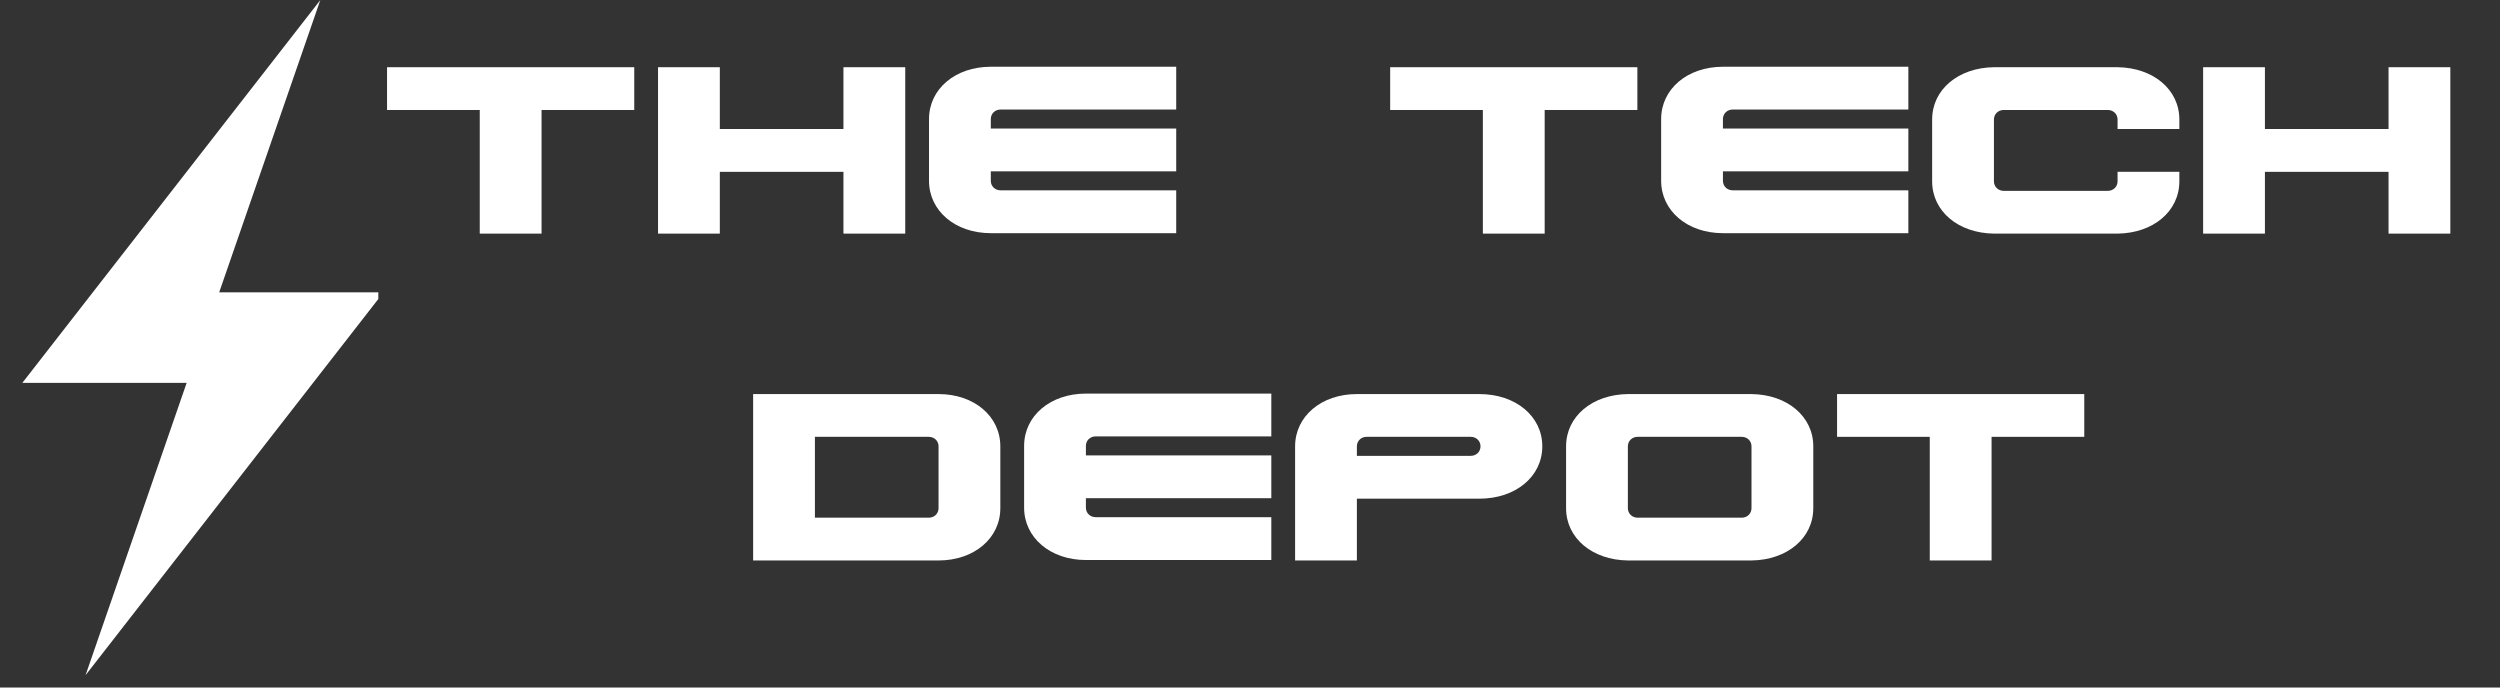 <svg xmlns="http://www.w3.org/2000/svg" xmlns:xlink="http://www.w3.org/1999/xlink" width="200" zoomAndPan="magnify" viewBox="0 0 150 41.25" height="55" preserveAspectRatio="xMidYMid meet" version="1.0"><rect x="0" y="0" width="150" height="41.25" fill="#333333" stroke="none"/><defs><g/><clipPath id="3a1c3f7c3b"><path d="M 1.34 0 L 22.699 0 L 22.699 40.512 L 1.34 40.512 Z M 1.34 0 " clip-rule="nonzero"/></clipPath></defs><g clip-path="url(#3a1c3f7c3b)"><path fill="#ffffff" d="M 23.012 17.539 L 13.152 17.539 L 19.219 0.004 L 1.34 22.973 L 11.199 22.973 L 5.133 40.512 Z M 23.012 17.539 " fill-opacity="1" fill-rule="nonzero"/></g><g fill="#ffffff" fill-opacity="1"><g transform="translate(23.223, 14.017)"><g><path d="M 0 -7.418 L 14.832 -7.418 L 14.832 -9.984 L 0 -9.984 Z M 5.562 0 L 9.27 0 L 9.27 -7.418 L 5.562 -7.418 Z M 5.562 0 "/></g></g></g><g fill="#ffffff" fill-opacity="1"><g transform="translate(39.482, 14.017)"><g><path d="M 11.125 0 L 14.832 0 L 14.832 -9.984 L 11.125 -9.984 Z M 0 0 L 3.707 0 L 3.707 -9.984 L 0 -9.984 Z M 3.707 -3.707 L 11.125 -3.707 L 11.125 -6.277 L 3.707 -6.277 Z M 3.707 -3.707 "/></g></g></g><g fill="#ffffff" fill-opacity="1"><g transform="translate(55.741, 14.017)"><g><path d="M 3.707 -3.738 L 14.832 -3.738 L 14.832 -6.305 L 3.707 -6.305 Z M 3.707 -7.445 L 14.832 -7.445 L 14.832 -10.012 L 3.707 -10.012 Z M 14.832 -10.012 L 3.707 -10.012 C 1.57 -10.012 0 -8.672 0 -6.875 L 0 -3.094 L 3.707 -3.094 L 3.707 -6.875 C 3.707 -7.203 3.965 -7.445 4.293 -7.445 L 14.832 -7.445 Z M 14.832 -0.027 L 14.832 -2.598 L 4.293 -2.598 C 3.965 -2.598 3.707 -2.84 3.707 -3.168 L 3.707 -10.012 L 0 -6.875 L 0 -3.168 C 0 -1.371 1.57 -0.027 3.707 -0.027 Z M 14.832 -0.027 "/></g></g></g><g fill="#ffffff" fill-opacity="1"><g transform="translate(83.41, 14.017)"><g><path d="M 0 -7.418 L 14.832 -7.418 L 14.832 -9.984 L 0 -9.984 Z M 5.562 0 L 9.27 0 L 9.27 -7.418 L 5.562 -7.418 Z M 5.562 0 "/></g></g></g><g fill="#ffffff" fill-opacity="1"><g transform="translate(99.669, 14.017)"><g><path d="M 3.707 -3.738 L 14.832 -3.738 L 14.832 -6.305 L 3.707 -6.305 Z M 3.707 -7.445 L 14.832 -7.445 L 14.832 -10.012 L 3.707 -10.012 Z M 14.832 -10.012 L 3.707 -10.012 C 1.57 -10.012 0 -8.672 0 -6.875 L 0 -3.094 L 3.707 -3.094 L 3.707 -6.875 C 3.707 -7.203 3.965 -7.445 4.293 -7.445 L 14.832 -7.445 Z M 14.832 -0.027 L 14.832 -2.598 L 4.293 -2.598 C 3.965 -2.598 3.707 -2.84 3.707 -3.168 L 3.707 -10.012 L 0 -6.875 L 0 -3.168 C 0 -1.371 1.57 -0.027 3.707 -0.027 Z M 14.832 -0.027 "/></g></g></g><g fill="#ffffff" fill-opacity="1"><g transform="translate(115.929, 14.017)"><g><path d="M 3.707 0 L 11.125 0 C 13.266 -0.027 14.832 -1.34 14.832 -3.137 L 14.832 -3.707 L 11.125 -3.707 L 11.125 -3.137 C 11.125 -2.809 10.867 -2.566 10.539 -2.566 L 4.293 -2.566 C 3.965 -2.566 3.707 -2.809 3.707 -3.137 L 3.707 -6.848 C 3.707 -7.176 3.965 -7.418 4.293 -7.418 L 10.539 -7.418 C 10.867 -7.418 11.125 -7.176 11.125 -6.848 L 11.125 -6.277 L 14.832 -6.277 L 14.832 -6.848 C 14.832 -8.645 13.266 -9.957 11.125 -9.984 L 3.707 -9.984 C 1.57 -9.957 0 -8.645 0 -6.848 L 0 -3.137 C 0 -1.34 1.57 -0.027 3.707 0 Z M 3.707 0 "/></g></g></g><g fill="#ffffff" fill-opacity="1"><g transform="translate(132.188, 14.017)"><g><path d="M 11.125 0 L 14.832 0 L 14.832 -9.984 L 11.125 -9.984 Z M 0 0 L 3.707 0 L 3.707 -9.984 L 0 -9.984 Z M 3.707 -3.707 L 11.125 -3.707 L 11.125 -6.277 L 3.707 -6.277 Z M 3.707 -3.707 "/></g></g></g><g fill="#ffffff" fill-opacity="1"><g transform="translate(45.188, 33.628)"><g><path d="M 0 0 L 11.125 0 C 13.266 0 14.832 -1.34 14.832 -3.137 L 14.832 -6.848 C 14.832 -8.645 13.266 -9.984 11.125 -9.984 L 0 -9.984 Z M 3.707 -2.566 L 3.707 -7.418 L 10.539 -7.418 C 10.867 -7.418 11.125 -7.176 11.125 -6.848 L 11.125 -3.137 C 11.125 -2.809 10.867 -2.566 10.539 -2.566 Z M 3.707 -2.566 "/></g></g></g><g fill="#ffffff" fill-opacity="1"><g transform="translate(61.447, 33.628)"><g><path d="M 3.707 -3.738 L 14.832 -3.738 L 14.832 -6.305 L 3.707 -6.305 Z M 3.707 -7.445 L 14.832 -7.445 L 14.832 -10.012 L 3.707 -10.012 Z M 14.832 -10.012 L 3.707 -10.012 C 1.57 -10.012 0 -8.672 0 -6.875 L 0 -3.094 L 3.707 -3.094 L 3.707 -6.875 C 3.707 -7.203 3.965 -7.445 4.293 -7.445 L 14.832 -7.445 Z M 14.832 -0.027 L 14.832 -2.598 L 4.293 -2.598 C 3.965 -2.598 3.707 -2.84 3.707 -3.168 L 3.707 -10.012 L 0 -6.875 L 0 -3.168 C 0 -1.371 1.57 -0.027 3.707 -0.027 Z M 14.832 -0.027 "/></g></g></g><g fill="#ffffff" fill-opacity="1"><g transform="translate(77.706, 33.628)"><g><path d="M 3.707 -3.707 L 11.055 -3.707 C 13.234 -3.707 14.832 -5.035 14.832 -6.848 C 14.832 -8.656 13.234 -9.984 11.055 -9.984 L 3.707 -9.984 L 3.707 -7.418 L 10.539 -7.418 C 10.867 -7.418 11.125 -7.176 11.125 -6.848 C 11.125 -6.52 10.867 -6.277 10.539 -6.277 L 3.707 -6.277 Z M 11.055 -9.984 L 3.707 -9.984 C 1.57 -9.984 0 -8.645 0 -6.848 L 0 0 L 3.707 0 L 3.707 -6.848 C 3.707 -7.176 3.965 -7.418 4.293 -7.418 L 12.82 -7.418 Z M 11.055 -9.984 "/></g></g></g><g fill="#ffffff" fill-opacity="1"><g transform="translate(93.965, 33.628)"><g><path d="M 3.707 0 L 11.125 0 C 13.266 -0.027 14.832 -1.34 14.832 -3.137 L 14.832 -6.848 C 14.832 -8.645 13.266 -9.957 11.125 -9.984 L 3.707 -9.984 C 1.57 -9.957 0 -8.645 0 -6.848 L 0 -3.137 C 0 -1.34 1.57 -0.027 3.707 0 Z M 4.293 -2.566 C 3.965 -2.566 3.707 -2.809 3.707 -3.137 L 3.707 -6.848 C 3.707 -7.176 3.965 -7.418 4.293 -7.418 L 10.539 -7.418 C 10.867 -7.418 11.125 -7.176 11.125 -6.848 L 11.125 -3.137 C 11.125 -2.809 10.867 -2.566 10.539 -2.566 Z M 4.293 -2.566 "/></g></g></g><g fill="#ffffff" fill-opacity="1"><g transform="translate(110.224, 33.628)"><g><path d="M 0 -7.418 L 14.832 -7.418 L 14.832 -9.984 L 0 -9.984 Z M 5.562 0 L 9.27 0 L 9.27 -7.418 L 5.562 -7.418 Z M 5.562 0 "/></g></g></g></svg>